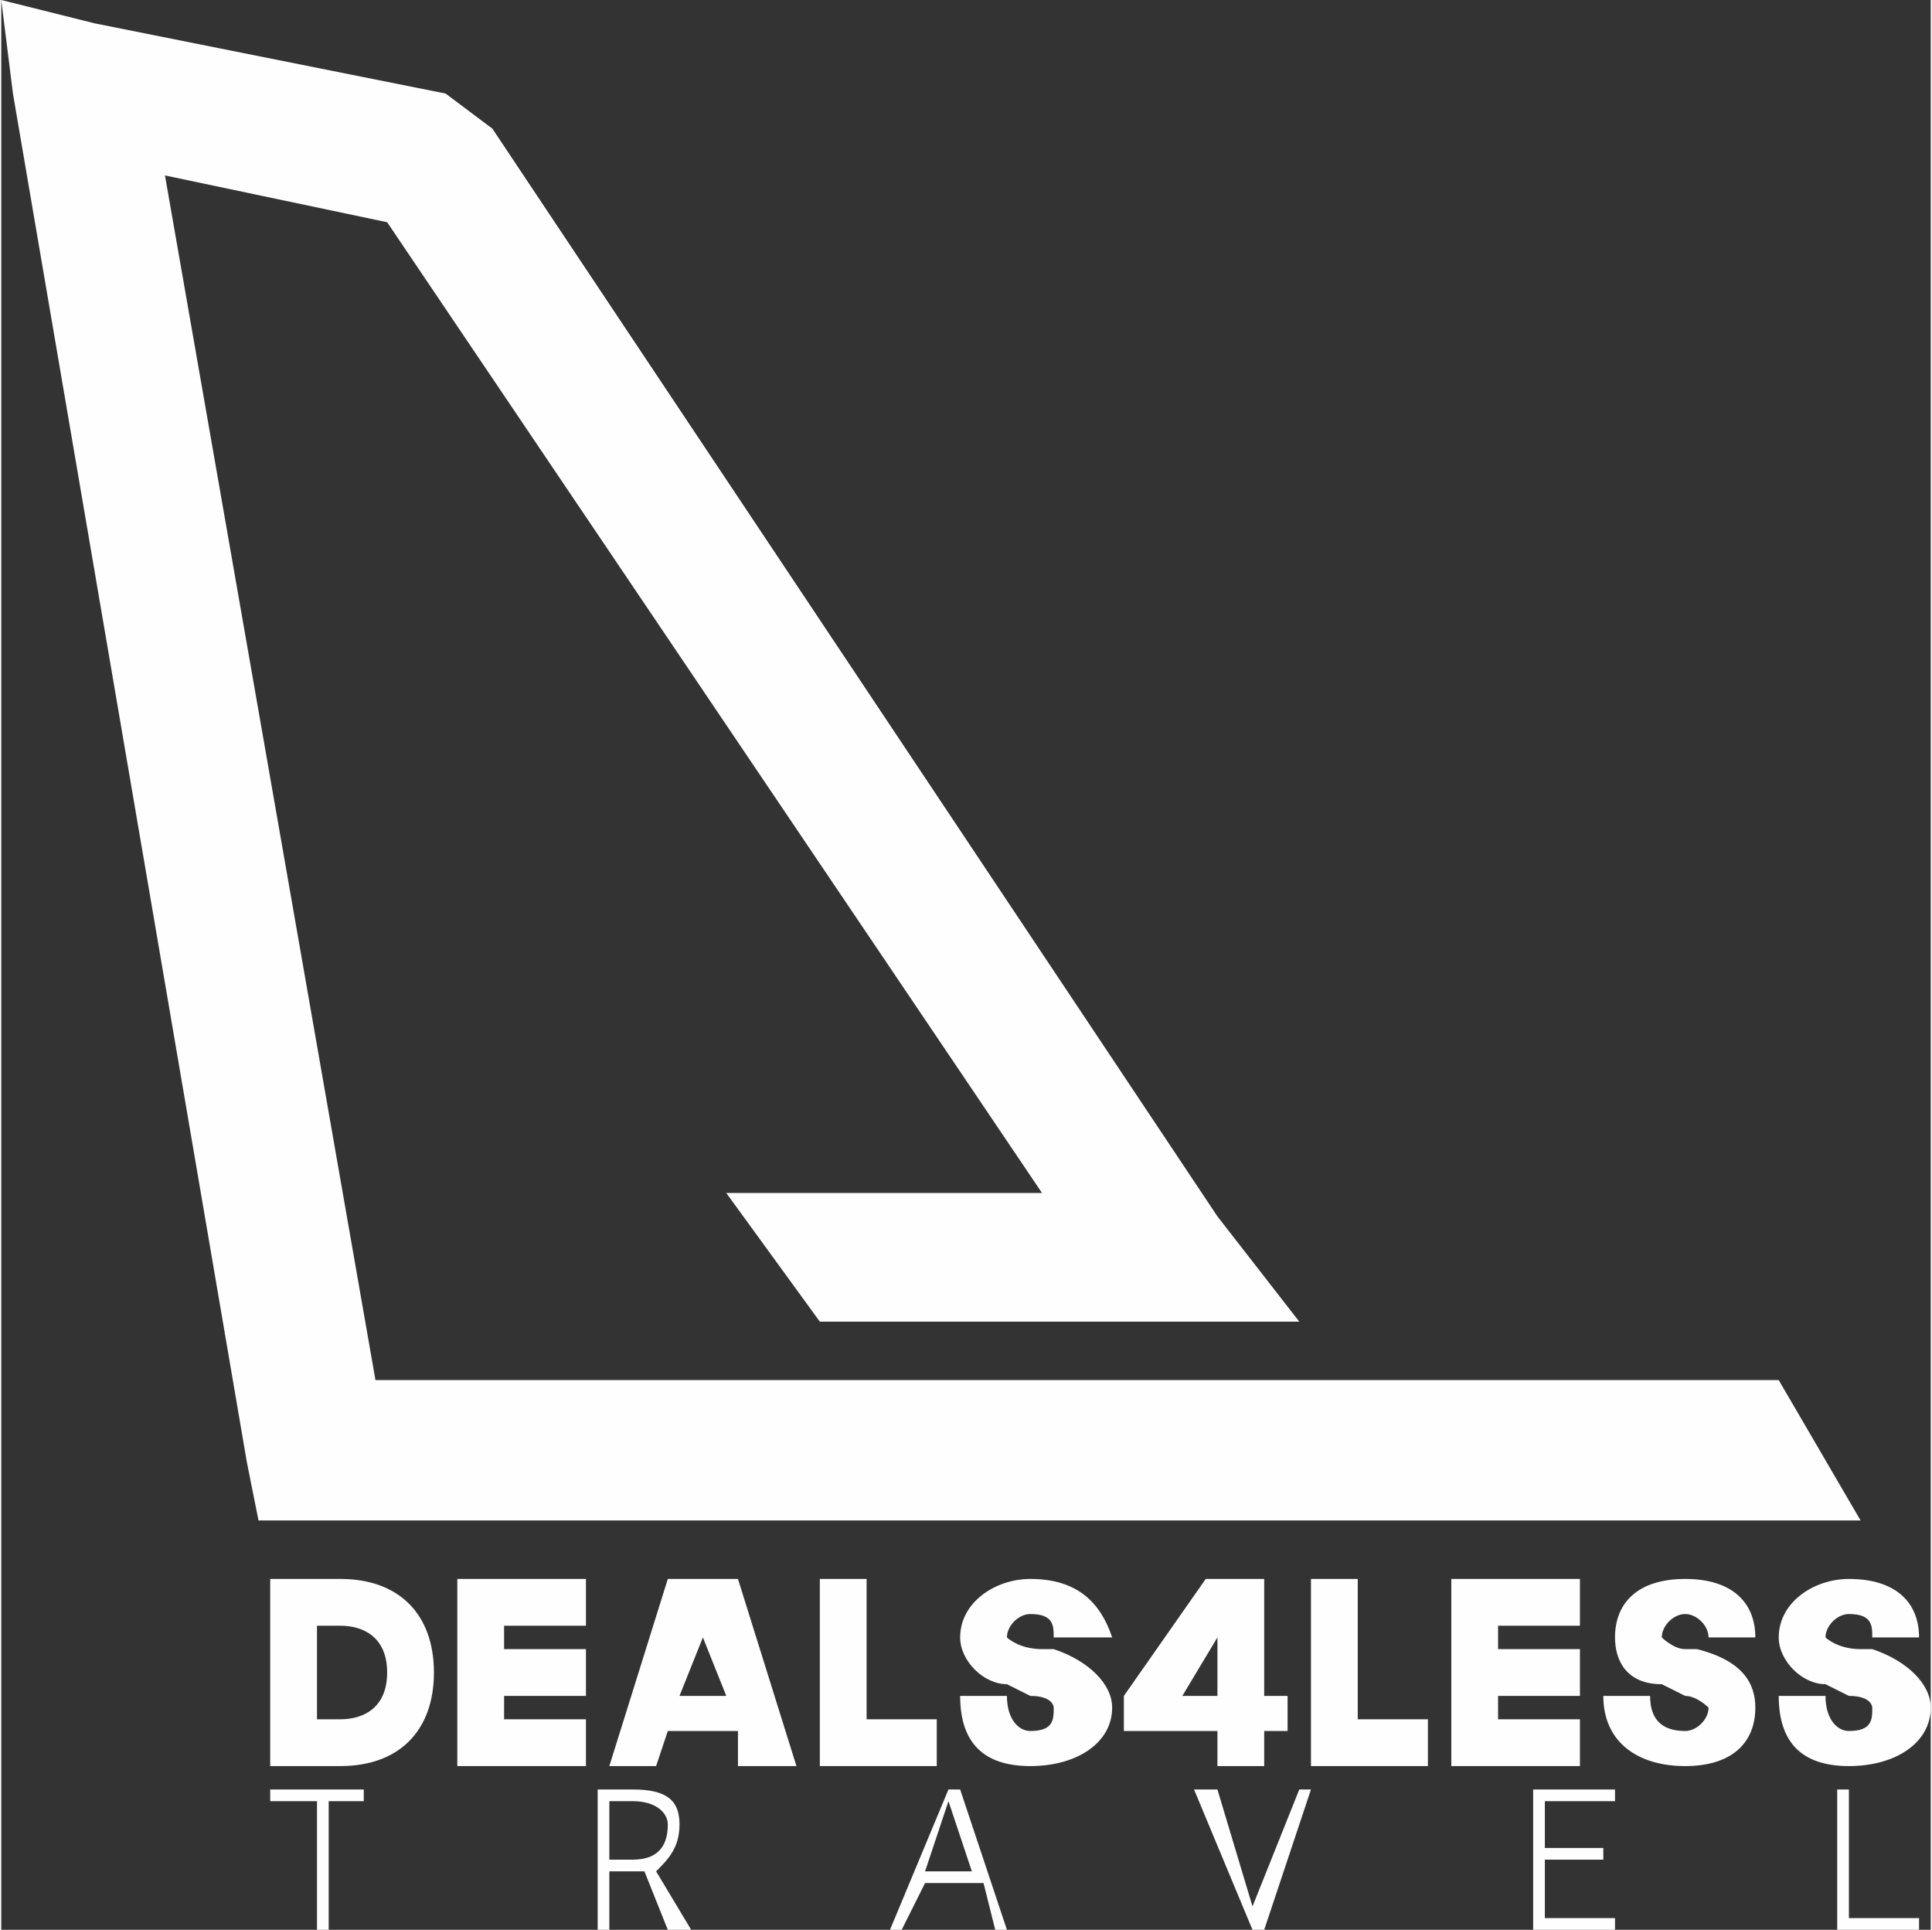 <?xml version="1.0" encoding="UTF-8"?>
<!DOCTYPE svg PUBLIC "-//W3C//DTD SVG 1.1//EN" "http://www.w3.org/Graphics/SVG/1.1/DTD/svg11.dtd">
<!-- Creator: CorelDRAW X7 -->
<svg xmlns="http://www.w3.org/2000/svg" xml:space="preserve" width="0.773in" height="0.772in" version="1.1" style="shape-rendering:geometricPrecision; text-rendering:geometricPrecision; image-rendering:optimizeQuality; fill-rule:evenodd; clip-rule:evenodd"
viewBox="0 0 165 165"
 xmlns:xlink="http://www.w3.org/1999/xlink">
 <rect x="0" y="0" width="165" height="165" fill="#333333" stroke="none"/>
 <defs>
  <style type="text/css">
   <![CDATA[
    .fil0 {fill:#FEFEFE;fill-rule:nonzero}
   ]]>
  </style>
 </defs>
 <g id="Layer_x0020_1">
  <g id="_1072672863600">
   <path class="fil0" d="M62 102c0,0 1,0 1,0l26 0 -56 -83 -19 -4 18 103 120 0 7 12 -132 0 -5 0 -1 -5 -20 -117 -1 -8 8 2 30 6 4 3 62 93 7 9 -11 0 -30 0 -8 -11z"/>
   <g>
    <path class="fil0" d="M29 151c5,0 8,-3 8,-8 0,-5 -3,-8 -8,-8l-6 0 0 16 6 0zm-2 -4l0 -8 2 0c2,0 4,1 4,4 0,3 -2,4 -4,4l-2 0z"/>
    <polygon id="1" class="fil0" points="39,151 50,151 50,147 43,147 43,145 50,145 50,141 43,141 43,139 50,139 50,135 39,135 "/>
    <path id="2" class="fil0" d="M56 151l1 -3 6 0 0 3 5 0 -5 -16 -6 0 -5 16 4 0zm2 -6l2 -5 0 0 2 5 -4 0z"/>
    <polygon id="3" class="fil0" points="70,151 80,151 80,147 74,147 74,135 70,135 "/>
    <path id="4" class="fil0" d="M90 140l5 0c-1,-3 -3,-5 -7,-5 -3,0 -6,2 -6,5 0,2 2,4 4,4l2 1c2,0 2,1 2,1 0,1 0,2 -2,2 -1,0 -2,-1 -2,-3l-4 0c0,4 2,6 6,6 4,0 7,-2 7,-5 0,-2 -2,-4 -5,-5l-1 0c-2,0 -3,-1 -3,-1 0,-1 1,-2 2,-2 2,0 2,1 2,2z"/>
    <path id="5" class="fil0" d="M96 148l8 0 0 3 4 0 0 -3 2 0 0 -3 -2 0 0 -10 -5 0 -7 10 0 3zm8 -3l-3 0 0 0 3 -5 0 0 0 5z"/>
    <polygon id="6" class="fil0" points="112,151 122,151 122,147 116,147 116,135 112,135 "/>
    <polygon id="7" class="fil0" points="124,151 135,151 135,147 128,147 128,145 135,145 135,141 128,141 128,139 135,139 135,135 124,135 "/>
    <path id="8" class="fil0" d="M146 140l4 0c0,-3 -2,-5 -6,-5 -4,0 -6,2 -6,5 0,2 1,4 4,4l2 1c1,0 2,1 2,1 0,1 -1,2 -2,2 -2,0 -3,-1 -3,-3l-4 0c0,4 3,6 7,6 4,0 6,-2 6,-5 0,-2 -1,-4 -5,-5l-1 0c-1,0 -2,-1 -2,-1 0,-1 1,-2 2,-2 1,0 2,1 2,2z"/>
    <path id="9" class="fil0" d="M160 140l4 0c0,-3 -2,-5 -6,-5 -3,0 -6,2 -6,5 0,2 2,4 4,4l2 1c2,0 2,1 2,1 0,1 0,2 -2,2 -1,0 -2,-1 -2,-3l-4 0c0,4 2,6 6,6 4,0 7,-2 7,-5 0,-2 -2,-4 -5,-5l-1 0c-2,0 -3,-1 -3,-1 0,-1 1,-2 2,-2 2,0 2,1 2,2z"/>
    <polygon class="fil0" points="23,154 27,154 27,165 28,165 28,154 31,154 31,153 23,153 "/>
    <path id="1" class="fil0" d="M51 165l1 0 0 -5 2 0c0,0 1,0 1,0l2 5 2 0 -3 -5c1,-1 2,-2 2,-4 0,-2 -1,-3 -4,-3l-3 0 0 12zm1 -6l0 -5 2 0c2,0 3,1 3,2 0,2 -1,3 -3,3l-2 0z"/>
    <path id="2" class="fil0" d="M77 165l2 -4 5 0 1 4 1 0 -4 -12 -1 0 -5 12 1 0zm2 -5l2 -6 0 0 2 6 -4 0z"/>
    <polygon id="3" class="fil0" points="104,153 102,153 107,165 108,165 112,153 111,153 107,163 107,163 "/>
    <polygon id="4" class="fil0" points="131,165 138,165 138,164 132,164 132,159 137,159 137,158 132,158 132,154 138,154 138,153 131,153 "/>
    <polygon id="5" class="fil0" points="157,165 164,165 164,164 158,164 158,153 157,153 "/>
   </g>
  </g>
 </g>
</svg>
